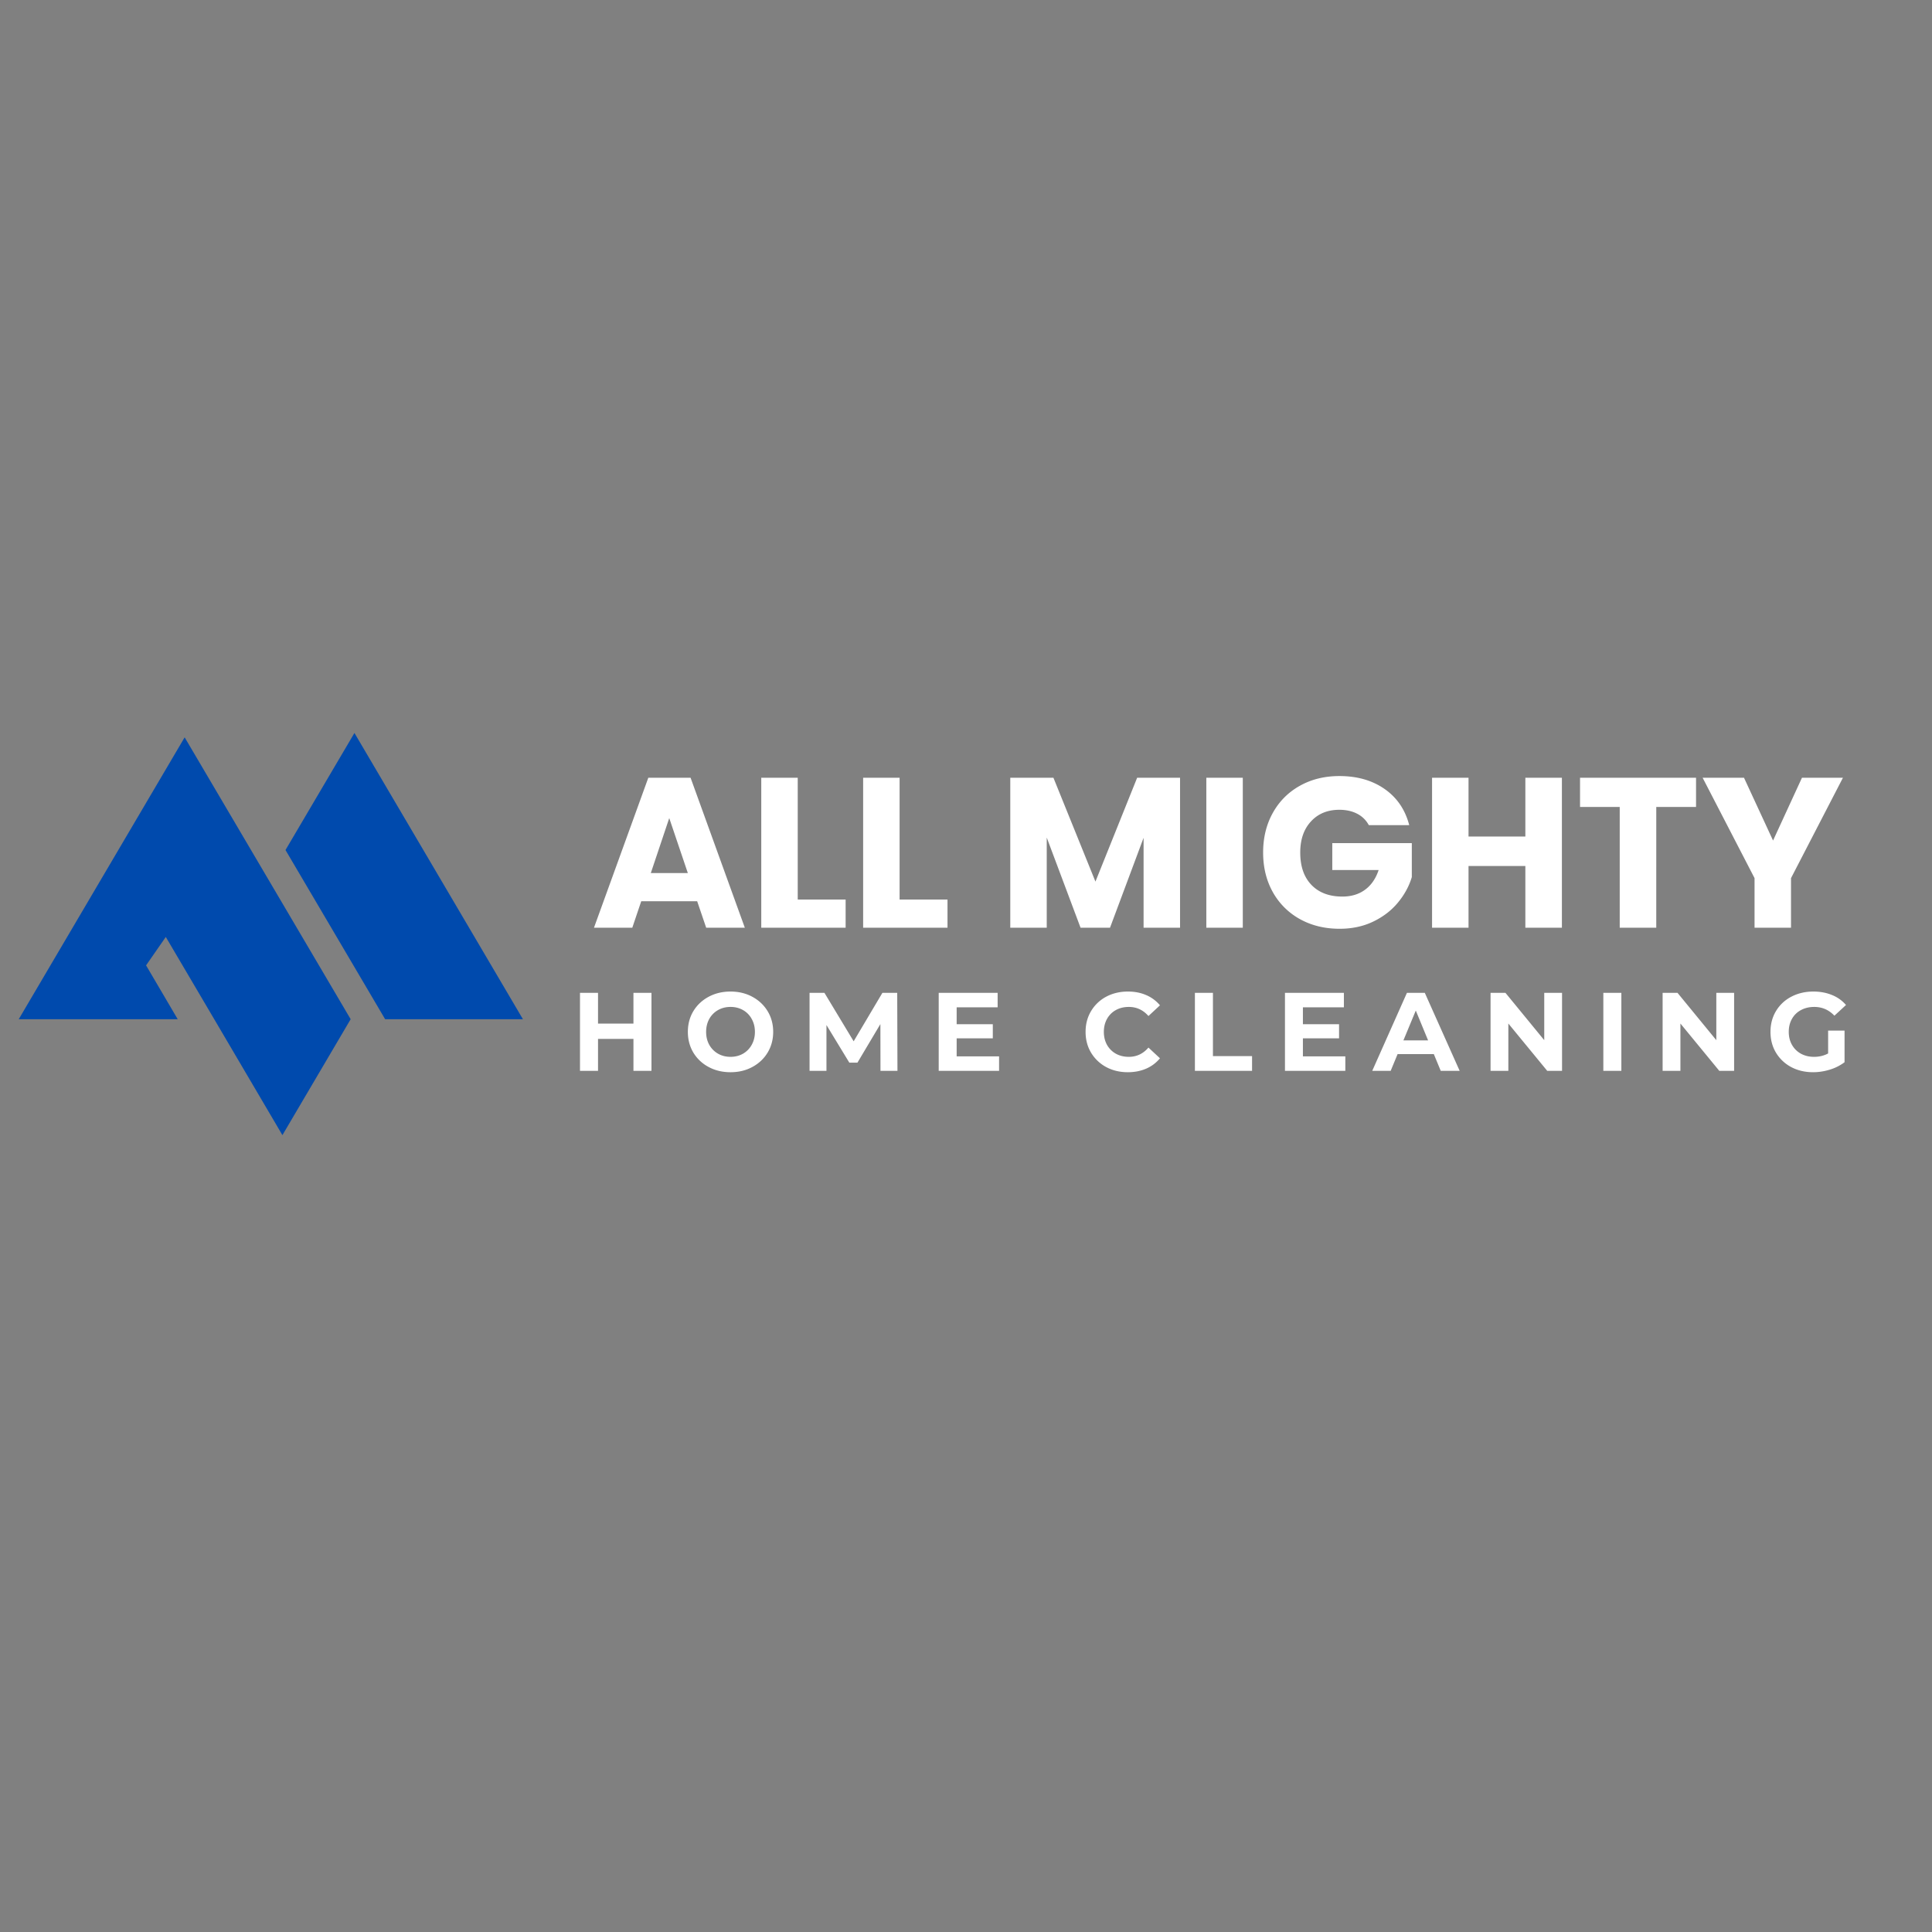 <svg xmlns="http://www.w3.org/2000/svg" width="500" height="500" version="1.0" viewBox="0 0 375 375"><rect x="0" y="0" width="375" height="375" fill="#808080" stroke="none"/><defs><clipPath id="a"><path d="M55 142.27h46.879V198H55Zm0 0"/></clipPath><clipPath id="b"><path d="M3.629 143H69v77.27H3.629Zm0 0"/></clipPath><clipPath id="c"><path d="M0 0h245v59H0z"/></clipPath><clipPath id="d"><path d="M0 0h255v28H0z"/></clipPath></defs><g clip-path="url(#a)"><path fill="#004aad" fill-rule="evenodd" d="m55.414 164.988 19.34 32.84H101.5L68.797 142.27Zm0 0"/></g><g clip-path="url(#b)"><path fill="#004aad" fill-rule="evenodd" d="m41.582 197.828 13.234 22.5 13.246-22.5-32.222-54.71-32.203 54.71h30.855l-6.14-10.453 3.828-5.512Zm0 0"/></g><g fill="#fff" clip-path="url(#c)" transform="translate(114 137)"><path d="M21.32 37.93H10.463l-1.735 5.14H1.29l10.547-29.11h8.203l10.53 29.11h-7.5Zm-1.812-5.47L15.9 21.79l-3.579 10.67Zm21.332 5.141h9.296v5.47H33.761V13.96h7.078Zm19.772 0h9.297v5.47H53.534V13.96h7.078Zm54.435-23.641v29.11h-7.078V25.617l-6.516 17.453h-5.718l-6.563-17.5v17.5h-7.078V13.96h8.375l8.156 20.157 8.094-20.156Zm12.178 0v29.11h-7.079V13.96Zm24.462 9.204a5.265 5.265 0 0 0-2.265-2.219c-.98-.508-2.133-.765-3.454-.765-2.293 0-4.132.757-5.515 2.265-1.387 1.5-2.078 3.512-2.078 6.031 0 2.68.722 4.774 2.172 6.282 1.457 1.511 3.457 2.265 6 2.265 1.738 0 3.207-.441 4.406-1.328 1.207-.883 2.086-2.16 2.64-3.828h-9v-5.219h15.438v6.594c-.531 1.773-1.43 3.418-2.688 4.938-1.25 1.523-2.843 2.75-4.78 3.687-1.938.938-4.122 1.406-6.548 1.406-2.875 0-5.445-.625-7.703-1.875a13.448 13.448 0 0 1-5.265-5.25c-1.25-2.238-1.875-4.797-1.875-7.672s.625-5.437 1.875-7.687c1.257-2.258 3.007-4.016 5.25-5.266 2.238-1.258 4.796-1.89 7.671-1.89 3.477 0 6.414.843 8.813 2.53 2.394 1.68 3.976 4.013 4.75 7Zm37.477-9.204v29.11h-7.094V31.086h-11.03V43.07h-7.078V13.96h7.078v11.407h11.031V13.961Zm26.036 0v5.673h-7.72V43.07h-7.093V19.633h-7.703V13.96Zm28.513 0-10.078 19.485v9.625h-7.078v-9.625l-10.078-19.484h8.03l5.641 12.187 5.61-12.187Zm0 0"/></g><g fill="#fff" clip-path="url(#d)" transform="translate(110 186)"><path d="M16.451 6.71v15.14h-3.5v-6.203H6.076v6.203h-3.5V6.71h3.5v5.968h6.875V6.71Zm15.343 15.406c-1.574 0-2.992-.336-4.25-1.016a7.585 7.585 0 0 1-2.969-2.797c-.71-1.195-1.062-2.535-1.062-4.015 0-1.489.351-2.829 1.062-4.016.719-1.188 1.707-2.117 2.969-2.797 1.258-.676 2.676-1.016 4.25-1.016 1.57 0 2.984.34 4.234 1.016 1.258.68 2.25 1.61 2.969 2.797.719 1.187 1.078 2.527 1.078 4.016 0 1.48-.36 2.82-1.078 4.015-.719 1.188-1.711 2.121-2.969 2.797-1.25.68-2.664 1.016-4.234 1.016Zm0-2.985c.894 0 1.703-.203 2.422-.609a4.433 4.433 0 0 0 1.687-1.719c.414-.738.625-1.578.625-2.515 0-.938-.21-1.774-.625-2.516a4.33 4.33 0 0 0-1.687-1.719c-.719-.406-1.528-.61-2.422-.61-.899 0-1.703.204-2.422.61a4.42 4.42 0 0 0-1.703 1.719c-.406.742-.61 1.578-.61 2.516 0 .937.204 1.777.61 2.515.414.73.984 1.305 1.703 1.719.719.406 1.523.61 2.422.61ZM60.9 21.85l-.016-9.078-4.453 7.484h-1.578l-4.438-7.297v8.891h-3.281V6.71h2.89l5.672 9.406 5.578-9.407h2.875l.047 15.141Zm23.021-2.812v2.812H72.203V6.71H83.64v2.812h-7.953v3.281h7.016v2.735h-7.016v3.5Zm24.993 3.078c-1.555 0-2.953-.332-4.203-1a7.633 7.633 0 0 1-2.938-2.797c-.71-1.188-1.062-2.531-1.062-4.031 0-1.5.351-2.844 1.062-4.032a7.521 7.521 0 0 1 2.938-2.797c1.25-.664 2.656-1 4.219-1 1.312 0 2.492.23 3.546.688a7.092 7.092 0 0 1 2.672 1.984l-2.234 2.078c-1.031-1.175-2.305-1.765-3.813-1.765-.937 0-1.777.203-2.515.61-.73.405-1.305.98-1.719 1.718-.406.742-.61 1.578-.61 2.516 0 .937.204 1.777.61 2.515.414.73.988 1.305 1.719 1.719.738.406 1.578.61 2.515.61 1.508 0 2.782-.598 3.813-1.798l2.234 2.079a7.12 7.12 0 0 1-2.687 2.015c-1.063.457-2.246.688-3.547.688ZM121.931 6.71h3.5v12.28h7.594v2.86h-11.094Zm29.196 12.328v2.812H139.41V6.71h11.437v2.812h-7.953v3.281h7.016v2.735h-7.016v3.5Zm17.177-.438h-7.031l-1.344 3.25h-3.578l6.734-15.14h3.469l6.766 15.14h-3.672Zm-1.11-2.656-2.39-5.797-2.406 5.797Zm25.997-9.234v15.14h-2.875l-7.547-9.187v9.187h-3.453V6.71h2.891l7.531 9.187V6.709Zm8.015 0h3.5v15.14h-3.5Zm25.383 0v15.14h-2.875l-7.547-9.187v9.187h-3.453V6.71h2.89l7.532 9.187V6.709Zm18.249 7.328h3.187v6.14a9.109 9.109 0 0 1-2.859 1.438c-1.074.332-2.156.5-3.25.5-1.574 0-2.992-.332-4.25-1a7.622 7.622 0 0 1-2.953-2.797c-.711-1.188-1.063-2.531-1.063-4.031 0-1.5.352-2.844 1.063-4.032a7.44 7.44 0 0 1 2.984-2.797c1.27-.664 2.696-1 4.281-1 1.32 0 2.524.227 3.61.672a6.965 6.965 0 0 1 2.719 1.938l-2.25 2.078c-1.075-1.133-2.375-1.703-3.907-1.703-.968 0-1.828.203-2.578.61a4.25 4.25 0 0 0-1.75 1.702c-.418.73-.625 1.575-.625 2.532 0 .937.207 1.777.625 2.515.414.73.992 1.305 1.735 1.719.75.406 1.597.61 2.546.61 1.008 0 1.922-.22 2.735-.657Zm0 0"/></g></svg>